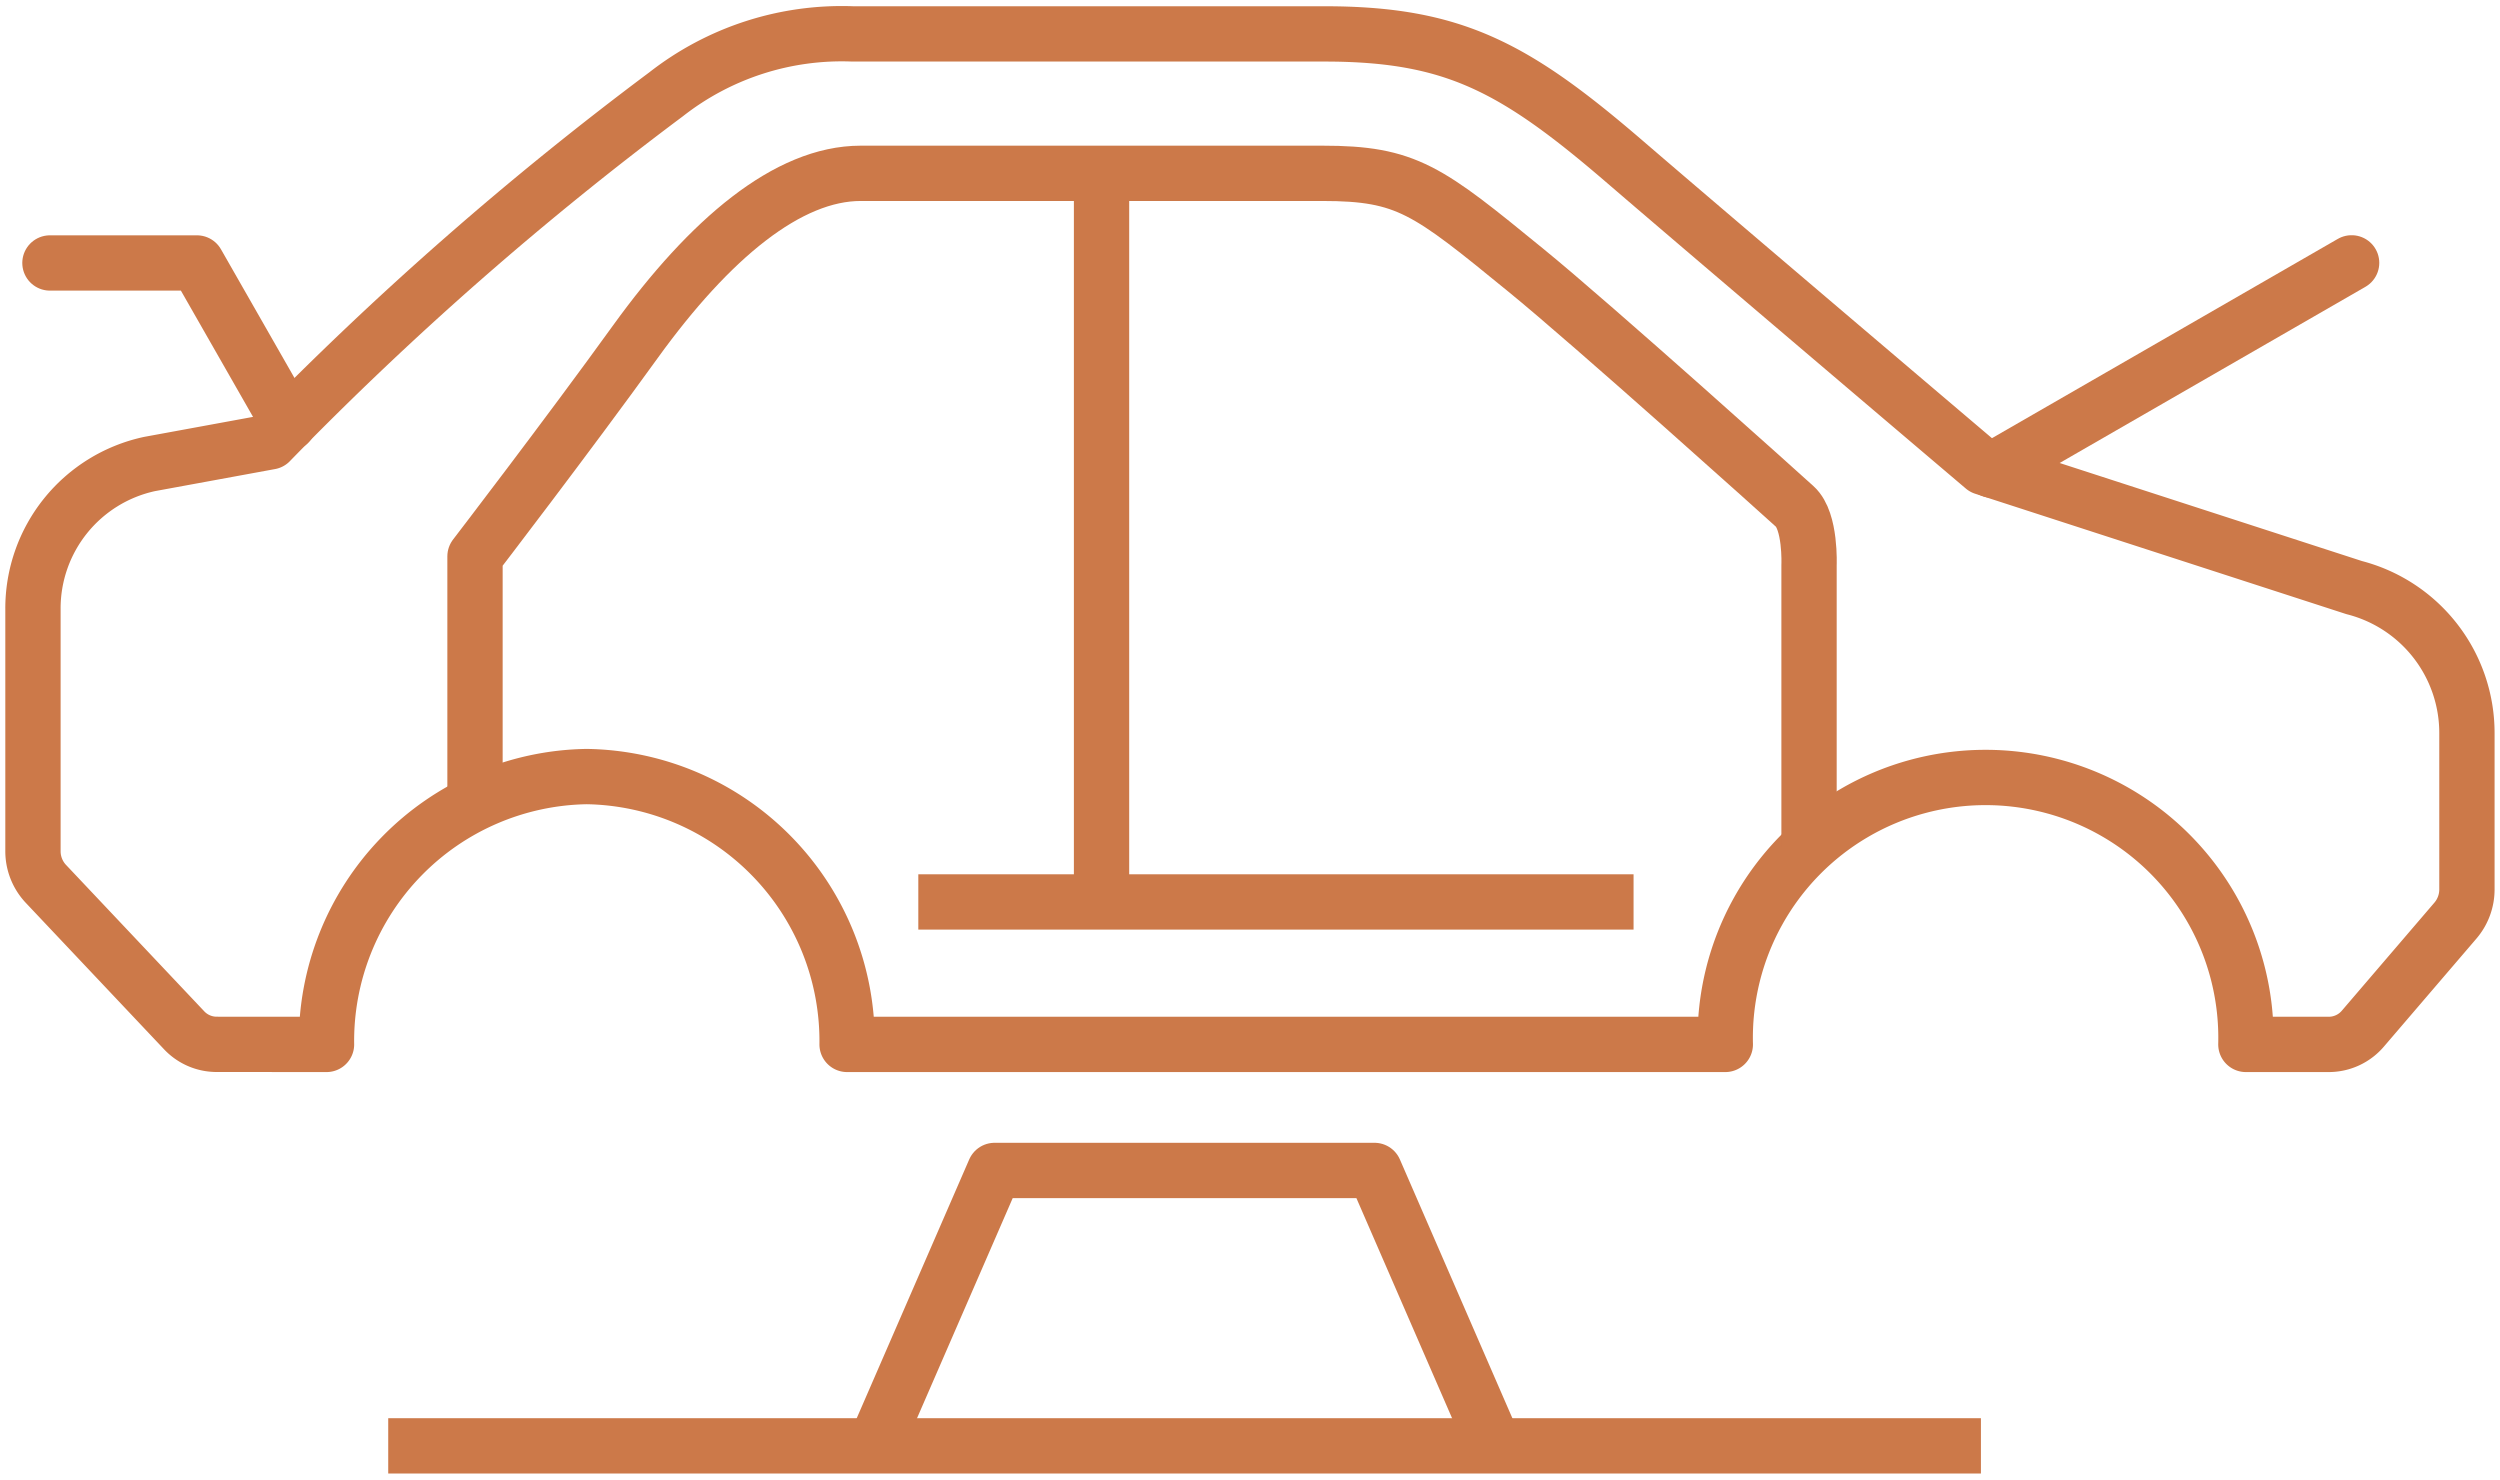 <svg id="Grupo_169" data-name="Grupo 169" xmlns="http://www.w3.org/2000/svg" xmlns:xlink="http://www.w3.org/1999/xlink" width="45.205" height="26.757" viewBox="0 0 45.205 26.757">
  <defs>
    <clipPath id="clip-path">
      <rect id="Rectángulo_80" data-name="Rectángulo 80" width="45.205" height="26.757" fill="none" stroke="#cc7949" stroke-width="1"/>
    </clipPath>
  </defs>
  <g id="Componente_97_3" data-name="Componente 97 – 3">
    <g id="Grupo_168" data-name="Grupo 168" clip-path="url(#clip-path)">
      <line id="Línea_9" data-name="Línea 9" x2="28.799" transform="translate(7.02 26.144)" fill="none" stroke="#cc7949" stroke-width="1"/>
      <path id="Trazado_207" data-name="Trazado 207" d="M4.322,19.271a.808.808,0,0,1-.591-.257l-2.5-2.648A.861.861,0,0,1,1,15.777V11.4A2.671,2.671,0,0,1,3.109,8.777l2.178-.4a60.44,60.44,0,0,1,7.163-6.286A5.153,5.153,0,0,1,15.819,1h8.533c2.328,0,3.436.593,5.44,2.319,1.563,1.346,6.481,5.52,6.481,5.52l6.7,2.173a2.715,2.715,0,0,1,2.038,2.634v2.825a.867.867,0,0,1-.206.56L43.13,18.986a.81.81,0,0,1-.616.286h-1.5a4.708,4.708,0,1,0-9.413,0H15.721a4.783,4.783,0,0,0-4.707-4.843,4.781,4.781,0,0,0-4.706,4.843Z" transform="translate(-0.404 -0.387)" fill="none" stroke="#cc7949" stroke-linejoin="round" stroke-width="1"/>
      <line id="Línea_10" data-name="Línea 10" y1="3.748" x2="6.505" transform="translate(36.017 4.753)" fill="none" stroke="#cc7949" stroke-linecap="round" stroke-width="1"/>
      <path id="Trazado_208" data-name="Trazado 208" d="M5.831,10.651l-1.657-2.9H1.516" transform="translate(-0.613 -2.996)" fill="none" stroke="#cc7949" stroke-linecap="round" stroke-linejoin="round" stroke-width="1"/>
      <line id="Línea_11" data-name="Línea 11" y2="13.176" transform="translate(19.918 3.134)" fill="none" stroke="#cc7949" stroke-width="1"/>
      <path id="Trazado_209" data-name="Trazado 209" d="M37.743,39.485l-2.165-4.98h-6.87l-2.165,4.98" transform="translate(-10.724 -13.341)" fill="none" stroke="#cc7949" stroke-linejoin="round" stroke-width="1"/>
      <path id="Trazado_210" data-name="Trazado 210" d="M14.412,16.487V12.035s1.675-2.183,2.9-3.881c1.349-1.868,2.762-3.045,4.074-3.045h8.349c1.528,0,1.9.3,3.672,1.747,1.219.992,4.734,4.153,4.871,4.279.29.263.256,1.054.256,1.054V17.3" transform="translate(-5.823 -1.975)" fill="none" stroke="#cc7949" stroke-linejoin="round" stroke-width="1"/>
      <line id="Línea_12" data-name="Línea 12" x2="12.933" transform="translate(16.605 16.309)" fill="none" stroke="#cc7949" stroke-width="1"/>
    </g>
  </g>
</svg>
